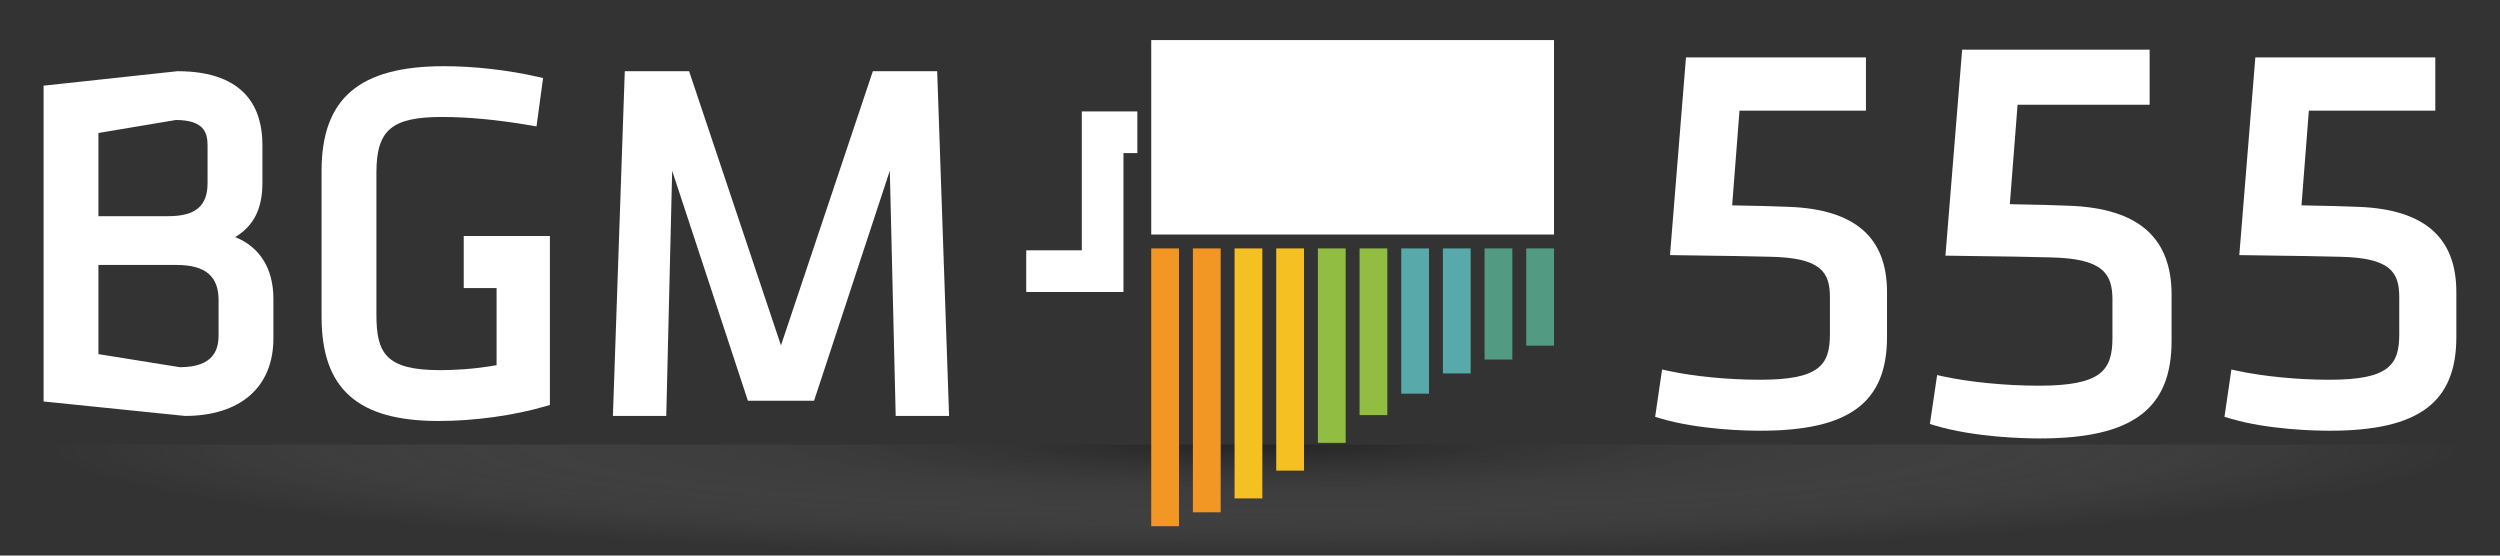 <?xml version="1.0" encoding="UTF-8" standalone="no"?>
<svg
   xmlns:osb="http://www.openswatchbook.org/uri/2009/osb"
   xmlns:dc="http://purl.org/dc/elements/1.1/"
   xmlns:cc="http://creativecommons.org/ns#"
   xmlns:rdf="http://www.w3.org/1999/02/22-rdf-syntax-ns#"
   xmlns:svg="http://www.w3.org/2000/svg"
   xmlns="http://www.w3.org/2000/svg"
   xmlns:xlink="http://www.w3.org/1999/xlink"
   xmlns:sodipodi="http://sodipodi.sourceforge.net/DTD/sodipodi-0.dtd"
   xmlns:inkscape="http://www.inkscape.org/namespaces/inkscape"
   version="1.1"
   id="レイヤー_1"
   x="0px"
   y="0px"
   width="180px"
   height="40px"
   viewBox="0 0 180 40"
   enable-background="new 0 0 180 40"
   xml:space="preserve"
   inkscape:version="0.91 r13725"
   sodipodi:docname="bgm555-logo.svg"><rect x="0" y="0" width="180" height="40" fill="#333333" stroke="none"/><defs
     id="defs4521"><radialGradient
       inkscape:collect="always"
       xlink:href="#SVGID_1_-3"
       id="radialGradient4421"
       cx="22.5"
       cy="28.288"
       fx="22.5"
       fy="28.288"
       r="7.5"
       gradientTransform="matrix(-11.6,-1.2718387e-6,1.5472963e-7,-1.069,351.42,62.246)"
       gradientUnits="userSpaceOnUse" /><radialGradient
       id="SVGID_1_-3"
       cx="90.498"
       cy="31.048"
       r="8.038"
       fx="82.46"
       fy="31.059"
       gradientTransform="matrix(0.008,1,-7.963,0.065,337.002,-61.473)"
       gradientUnits="userSpaceOnUse"><stop
         offset="0"
         style="stop-color:#000000"
         id="stop3459" /><stop
         offset="0.613"
         style="stop-color:#9F9F9F;stop-opacity:0.387"
         id="stop3461" /><stop
         offset="1"
         style="stop-color:#FFFFFF;stop-opacity:0"
         id="stop3463" /></radialGradient><linearGradient
       id="linearGradient4178"
       osb:paint="solid"><stop
         style="stop-color:#000000;stop-opacity:1;"
         offset="0"
         id="stop4180" /></linearGradient></defs><sodipodi:namedview
     pagecolor="#ffffff"
     bordercolor="#666666"
     borderopacity="1"
     objecttolerance="10"
     gridtolerance="10"
     guidetolerance="10"
     inkscape:pageopacity="0"
     inkscape:pageshadow="2"
     inkscape:window-width="1680"
     inkscape:window-height="988"
     id="namedview4519"
     showgrid="true"
     inkscape:zoom="5.0361715"
     inkscape:cx="33.92751"
     inkscape:cy="-16.619005"
     inkscape:window-x="-8"
     inkscape:window-y="-8"
     inkscape:window-maximized="1"
     inkscape:current-layer="レイヤー_1"
     inkscape:snap-to-guides="true"
     inkscape:snap-grids="true"
     inkscape:snap-page="true"
     showguides="false"
     inkscape:snap-bbox="true"><inkscape:grid
       type="xygrid"
       id="grid5125" /></sodipodi:namedview><radialGradient
     id="SVGID_1_"
     cx="90.498"
     cy="31.048"
     r="8.038"
     fx="82.46"
     fy="31.059"
     gradientTransform="matrix(0.008,1,-7.976,0.065,337.405,-41.473)"
     gradientUnits="userSpaceOnUse"><stop
       offset="0"
       style="stop-color:#000000"
       id="stop4443" /><stop
       offset="0.613"
       style="stop-color:#9F9F9F;stop-opacity:0.387"
       id="stop4445" /><stop
       offset="1"
       style="stop-color:#FFFFFF;stop-opacity:0"
       id="stop4447" /></radialGradient><rect
     style="opacity:0.3;fill:url(#radialGradient4421);fill-opacity:1"
     id="rect4401"
     width="174"
     height="8.017"
     x="3.421"
     y="32.007" /><path
     style="fill:#ffffff;stroke:none;fill-opacity:1"
     d="M 12.777 5.127 C 12.774 5.127 3.139 6.168 3.139 6.168 L 3.139 28.906 L 13.32 29.947 C 14.317 29.947 15.213 29.816 15.996 29.566 C 16.78 29.317 17.45 28.949 17.996 28.471 C 18.543 27.992 18.965 27.405 19.25 26.719 C 19.535 26.033 19.684 25.249 19.684 24.377 L 19.684 21.496 C 19.684 20.416 19.437 19.486 18.971 18.738 C 18.504 17.99 17.817 17.424 16.936 17.072 C 17.608 16.663 18.097 16.149 18.418 15.508 C 18.739 14.867 18.893 14.098 18.893 13.18 L 18.893 10.408 C 18.893 9.806 18.826 9.175 18.648 8.566 C 18.471 7.958 18.182 7.373 17.734 6.863 C 17.286 6.354 16.68 5.92 15.869 5.613 C 15.058 5.306 14.043 5.127 12.777 5.127 z M 12.67 8.639 C 13.669 8.644 14.238 8.867 14.557 9.207 C 14.876 9.548 14.945 10.005 14.945 10.48 L 14.945 13.18 C 14.945 14.004 14.728 14.6 14.268 14.99 C 13.807 15.38 13.104 15.564 12.131 15.564 L 7.086 15.564 L 7.086 9.574 L 12.67 8.639 z M 7.086 19.076 L 12.707 19.076 C 13.741 19.076 14.499 19.277 14.998 19.693 C 15.497 20.109 15.738 20.741 15.738 21.604 L 15.738 24.123 C 15.738 24.619 15.664 25.196 15.279 25.65 C 15.087 25.877 14.817 26.075 14.439 26.215 C 14.062 26.355 13.577 26.438 12.955 26.439 L 7.086 25.496 L 7.086 19.076 z "
     id="path4198" /><path
     style="fill:#ffffff;fill-opacity:1"
     d="M 44.984 5.125 L 44.129 29.947 L 47.971 29.947 L 48.396 12.293 L 53.848 28.852 L 58.613 28.852 L 64.066 12.293 L 64.49 29.947 L 68.334 29.947 L 67.477 5.125 L 62.846 5.125 L 56.23 24.869 L 49.615 5.125 L 44.984 5.125 z "
     id="path4212" /><path
     style="fill:#ffffff"
     d="M 134.348 4.133 L 121.391 4.133 L 120.24 18.367 C 120.24 18.367 122.168 18.397 122.914 18.406 C 124.262 18.423 125.686 18.44 127.51 18.488 C 128.402 18.508 129.113 18.585 129.678 18.719 C 130.243 18.852 130.661 19.042 130.969 19.285 C 131.276 19.529 131.473 19.827 131.592 20.178 C 131.711 20.528 131.754 20.931 131.754 21.385 L 131.754 24.066 C 131.754 24.621 131.706 25.103 131.568 25.514 C 131.431 25.925 131.202 26.264 130.84 26.535 C 130.478 26.806 129.984 27.009 129.311 27.143 C 128.638 27.276 127.788 27.342 126.717 27.342 C 124.435 27.342 121.965 27.1 120.111 26.701 L 119.67 26.604 L 119.17 30.012 L 119.521 30.117 C 120.904 30.533 122.464 30.757 123.803 30.877 C 125.142 30.997 126.261 31.012 126.76 31.012 C 128.356 31.012 129.722 30.885 130.875 30.621 C 132.028 30.358 132.968 29.957 133.707 29.408 C 134.447 28.859 134.987 28.162 135.342 27.307 C 135.697 26.451 135.866 25.438 135.865 24.254 L 135.865 21.039 C 135.865 20.05 135.723 19.183 135.432 18.436 C 135.141 17.688 134.703 17.061 134.117 16.551 C 133.531 16.041 132.797 15.649 131.912 15.373 C 131.027 15.097 129.992 14.938 128.805 14.893 C 127.41 14.837 126.58 14.822 125.543 14.803 L 124.715 14.785 L 125.244 7.967 L 134.348 7.967 L 134.348 4.133 z "
     id="path4227" /><path
     style="fill:#ffffff"
     d="M 141.275 3.574 L 140.072 18.406 C 140.072 18.406 142.023 18.435 142.781 18.445 C 144.206 18.462 145.707 18.481 147.645 18.533 C 148.58 18.554 149.325 18.634 149.918 18.773 C 150.511 18.913 150.949 19.113 151.271 19.369 C 151.594 19.625 151.801 19.936 151.926 20.305 C 152.051 20.673 152.096 21.097 152.096 21.574 L 152.096 24.328 C 152.096 24.911 152.045 25.418 151.9 25.85 C 151.756 26.281 151.518 26.64 151.139 26.924 C 150.759 27.208 150.239 27.418 149.533 27.559 C 148.828 27.699 147.937 27.77 146.814 27.77 C 144.435 27.77 141.852 27.52 139.914 27.102 L 139.473 27.004 L 138.953 30.527 L 139.307 30.633 C 140.753 31.067 142.382 31.3 143.779 31.426 C 145.176 31.551 146.341 31.568 146.861 31.568 C 148.525 31.568 149.952 31.437 151.154 31.162 C 152.356 30.888 153.335 30.47 154.105 29.898 C 154.876 29.327 155.439 28.602 155.809 27.711 C 156.178 26.82 156.355 25.763 156.354 24.529 L 156.354 21.217 C 156.354 20.187 156.203 19.283 155.9 18.504 C 155.597 17.725 155.143 17.072 154.533 16.541 C 153.923 16.01 153.158 15.602 152.236 15.314 C 151.315 15.027 150.235 14.861 148.998 14.814 C 147.563 14.757 146.704 14.741 145.641 14.721 L 144.707 14.701 L 145.266 7.543 L 154.773 7.543 L 154.773 3.574 L 141.275 3.574 z "
     id="path4222" /><path
     style="fill:#ffffff"
     d="M 175.342 4.133 L 162.385 4.133 L 161.23 18.367 C 161.23 18.367 163.162 18.397 163.906 18.406 C 165.252 18.423 166.676 18.44 168.504 18.488 C 169.395 18.508 170.105 18.585 170.67 18.719 C 171.235 18.852 171.655 19.042 171.963 19.285 C 172.271 19.529 172.467 19.827 172.586 20.178 C 172.705 20.528 172.746 20.931 172.746 21.385 L 172.746 24.066 C 172.746 24.621 172.7 25.103 172.562 25.514 C 172.425 25.925 172.196 26.264 171.834 26.535 C 171.472 26.806 170.978 27.009 170.305 27.143 C 169.632 27.276 168.782 27.342 167.711 27.342 C 165.427 27.342 162.959 27.1 161.105 26.701 L 160.66 26.604 L 160.162 30.012 L 160.516 30.117 C 161.897 30.533 163.456 30.757 164.795 30.877 C 166.134 30.997 167.255 31.012 167.754 31.012 C 169.35 31.012 170.716 30.885 171.869 30.621 C 173.022 30.358 173.962 29.957 174.701 29.408 C 175.441 28.859 175.979 28.162 176.334 27.307 C 176.689 26.451 176.858 25.438 176.857 24.254 L 176.857 21.039 C 176.857 20.05 176.715 19.183 176.424 18.436 C 176.133 17.688 175.695 17.061 175.109 16.551 C 174.524 16.041 173.791 15.649 172.906 15.373 C 172.022 15.097 170.986 14.938 169.799 14.893 C 168.404 14.837 167.574 14.822 166.537 14.803 L 165.707 14.785 L 166.238 7.967 L 175.342 7.967 L 175.342 4.133 z "
     id="path4217" /><rect
     style="fill:#f29724"
     id="rect4485"
     height="20"
     width="2"
     y="17.886"
     x="82.889" /><rect
     style="fill:#f29724"
     id="rect4487"
     height="19"
     width="2"
     y="17.886"
     x="85.889" /><rect
     style="fill:#f4c022"
     id="rect4489"
     height="18"
     width="2"
     y="17.886"
     x="88.889" /><rect
     style="fill:#f4c022"
     id="rect4491"
     height="16"
     width="2"
     y="17.886"
     x="91.889" /><rect
     style="fill:#57a9aa"
     id="rect4493"
     height="10.458"
     width="2"
     y="17.886"
     x="100.889" /><rect
     style="fill:#57a9aa"
     id="rect4495"
     height="9"
     width="2"
     y="17.886"
     x="103.889" /><rect
     style="fill:#90bd42"
     id="rect4497"
     height="14"
     width="2"
     y="17.886"
     x="94.889" /><rect
     style="fill:#529b82"
     id="rect4499"
     height="7"
     width="2"
     y="17.886"
     x="109.889" /><rect
     style="fill:#529b82"
     id="rect4501"
     height="8"
     width="2"
     y="17.886"
     x="106.889" /><rect
     style="fill:#90bd42"
     id="rect4503"
     height="12"
     width="2"
     y="17.886"
     x="97.889" /><rect
     id="rect4505"
     height="14"
     width="29"
     y="2.886"
     x="82.889"
     style="fill:#ffffff" /><polygon
     id="polygon4507"
     points="73.889,21.023 80.889,21.023 80.889,11.023 81.889,11.023 81.889,8.023 77.889,8.023 77.889,18.023 73.889,18.023 "
     style="fill:#ffffff;fill-opacity:1" /><path
     style="fill:#ffffff;fill-opacity:1"
     d="M 31.967 4.766 C 30.443 4.766 29.131 4.91 28.02 5.209 C 26.908 5.508 25.996 5.96 25.275 6.574 C 24.555 7.189 24.026 7.966 23.676 8.914 C 23.326 9.862 23.154 10.982 23.154 12.281 L 23.154 22.83 C 23.154 24.123 23.318 25.238 23.652 26.182 C 23.987 27.125 24.493 27.898 25.182 28.51 C 25.87 29.122 26.739 29.572 27.801 29.869 C 28.863 30.166 30.117 30.311 31.572 30.311 C 32.869 30.311 34.221 30.213 35.537 30.031 C 36.853 29.85 38.131 29.585 39.283 29.248 L 39.592 29.158 L 39.592 20.74 L 39.592 16.992 L 33.389 16.992 L 33.389 20.742 L 35.754 20.742 L 35.754 26.293 C 34.106 26.588 32.643 26.65 31.68 26.65 C 30.7 26.65 29.923 26.573 29.311 26.414 C 28.698 26.255 28.247 26.015 27.92 25.688 C 27.593 25.36 27.389 24.946 27.266 24.441 C 27.143 23.936 27.102 23.34 27.102 22.648 L 27.102 12.426 C 27.102 11.659 27.17 11.025 27.33 10.506 C 27.49 9.987 27.741 9.582 28.105 9.273 C 28.47 8.965 28.946 8.751 29.559 8.615 C 30.171 8.48 30.919 8.422 31.824 8.422 C 33.709 8.422 35.851 8.625 38.195 9.027 L 38.629 9.102 L 39.102 5.617 L 38.721 5.531 C 36.531 5.036 34.133 4.766 31.967 4.766 z "
     id="path4207" /><path
     fill="#211613"
     d="M88.5,9.886"
     id="path4515" /><path
     fill="#211613"
     d="M114.875,9.886"
     id="path4517" /></svg>
